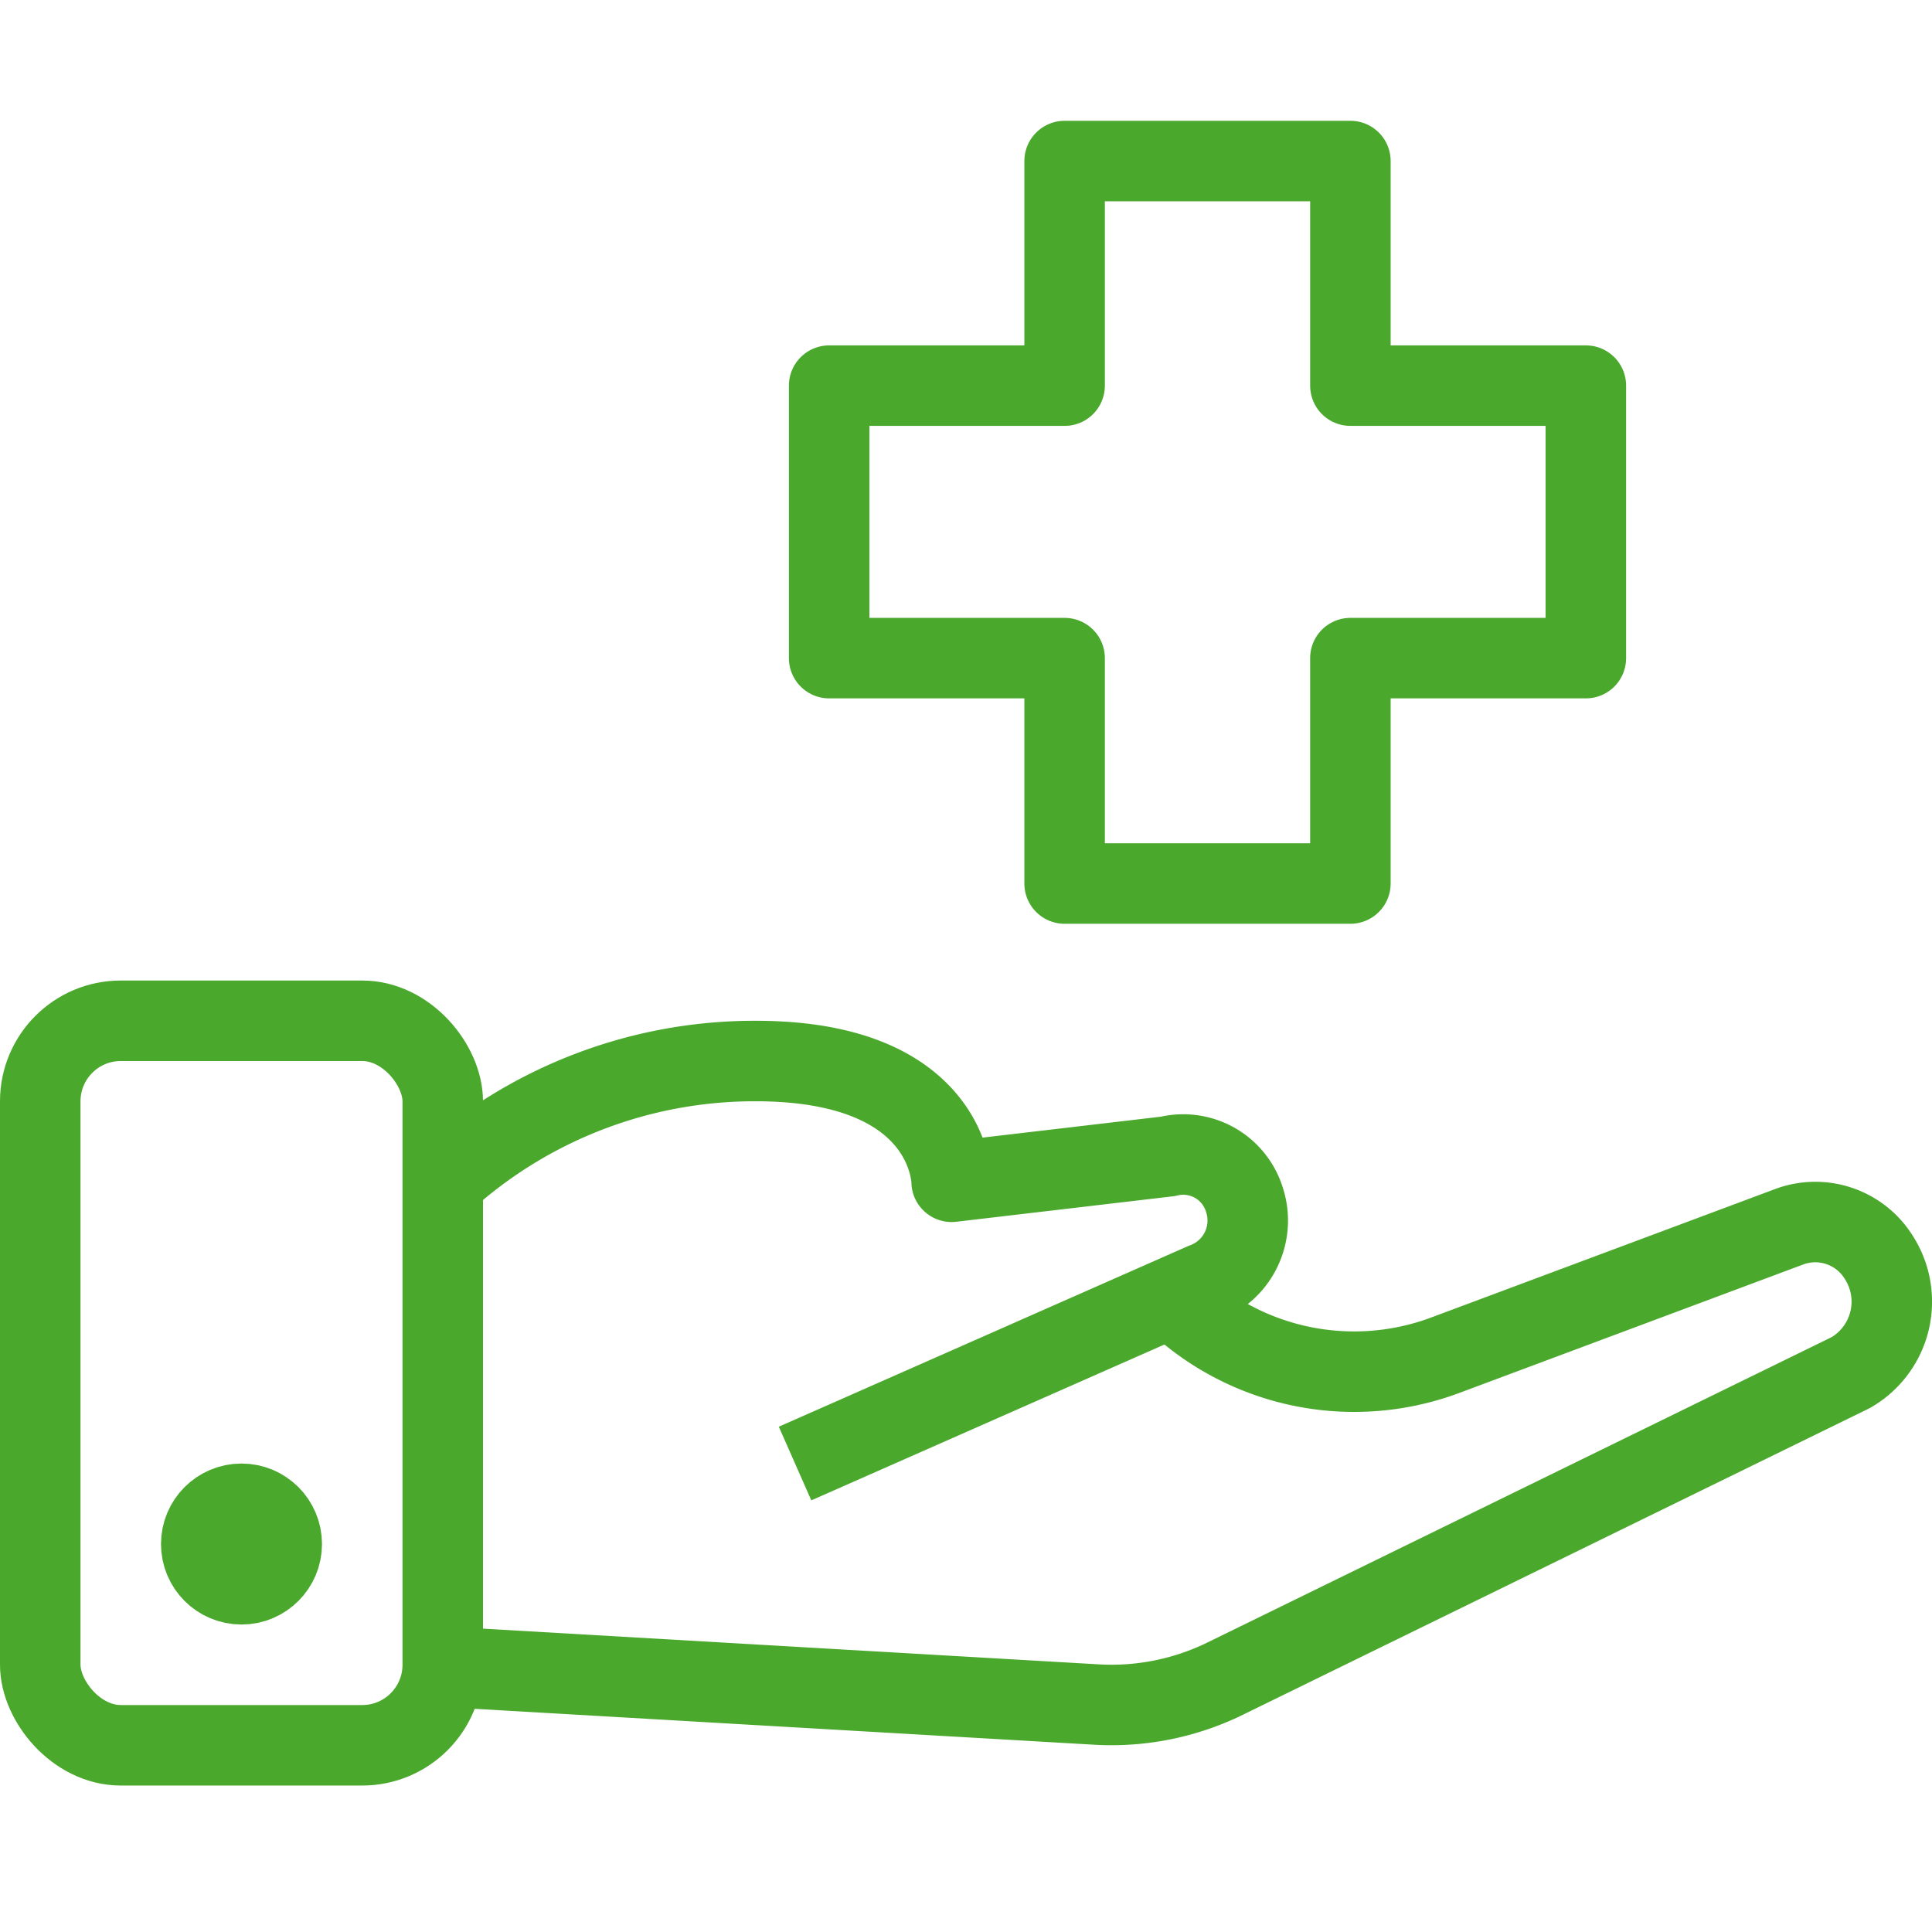 <svg xmlns="http://www.w3.org/2000/svg" xmlns:xlink="http://www.w3.org/1999/xlink" width="48" height="48" viewBox="0 0 48 48">
  <defs>
    <clipPath id="clip-Healthcare">
      <rect width="48" height="48"/>
    </clipPath>
  </defs>
  <g id="Healthcare" clip-path="url(#clip-Healthcare)">
    <g id="Group_93" data-name="Group 93" transform="translate(0 -3.639)">
      <g id="_02-saveing" data-name="02-saveing">
        <path id="Path_878" data-name="Path 878" d="M11,33a11.5,11.5,0,0,1,7.78-3c4.863,0,4.863,3,4.863,3l5.373-.631a1.59,1.59,0,0,1,1.9,1.073h0a1.654,1.654,0,0,1-1.01,2.077L19.753,40" fill="none" stroke="#4aa82c" stroke-linejoin="round" stroke-width="2"/>
        <path id="Path_879" data-name="Path 879" d="M28.927,35.676h0a6.47,6.47,0,0,0,6.967,1.638l8.567-3.2a1.856,1.856,0,0,1,2.22.769h0a2.033,2.033,0,0,1-.7,2.858l-15.536,7.6a6.424,6.424,0,0,1-3.2.647L11,45.046" fill="none" stroke="#4aa82c" stroke-linejoin="round" stroke-width="2"/>
        <rect id="Rectangle_45" data-name="Rectangle 45" width="10" height="18" rx="2" transform="translate(1 29)" fill="none" stroke="#4aa82c" stroke-linejoin="round" stroke-width="2"/>
        <circle id="Ellipse_103" data-name="Ellipse 103" cx="1" cy="1" r="1" transform="translate(5 41)" fill="none" stroke="#4aa82c" stroke-linejoin="round" stroke-width="2"/>
      </g>
      <path id="Path_1449" data-name="Path 1449" d="M28.45,37.22V31.64h7.1v5.58H41.4v6.77H35.55v5.6h-7.1v-5.6H22.6V37.22Z" transform="translate(-2 -24)" fill="none" stroke="#4aa82c" stroke-linecap="round" stroke-linejoin="round" stroke-width="2"/>
    </g>
  </g>
</svg>
